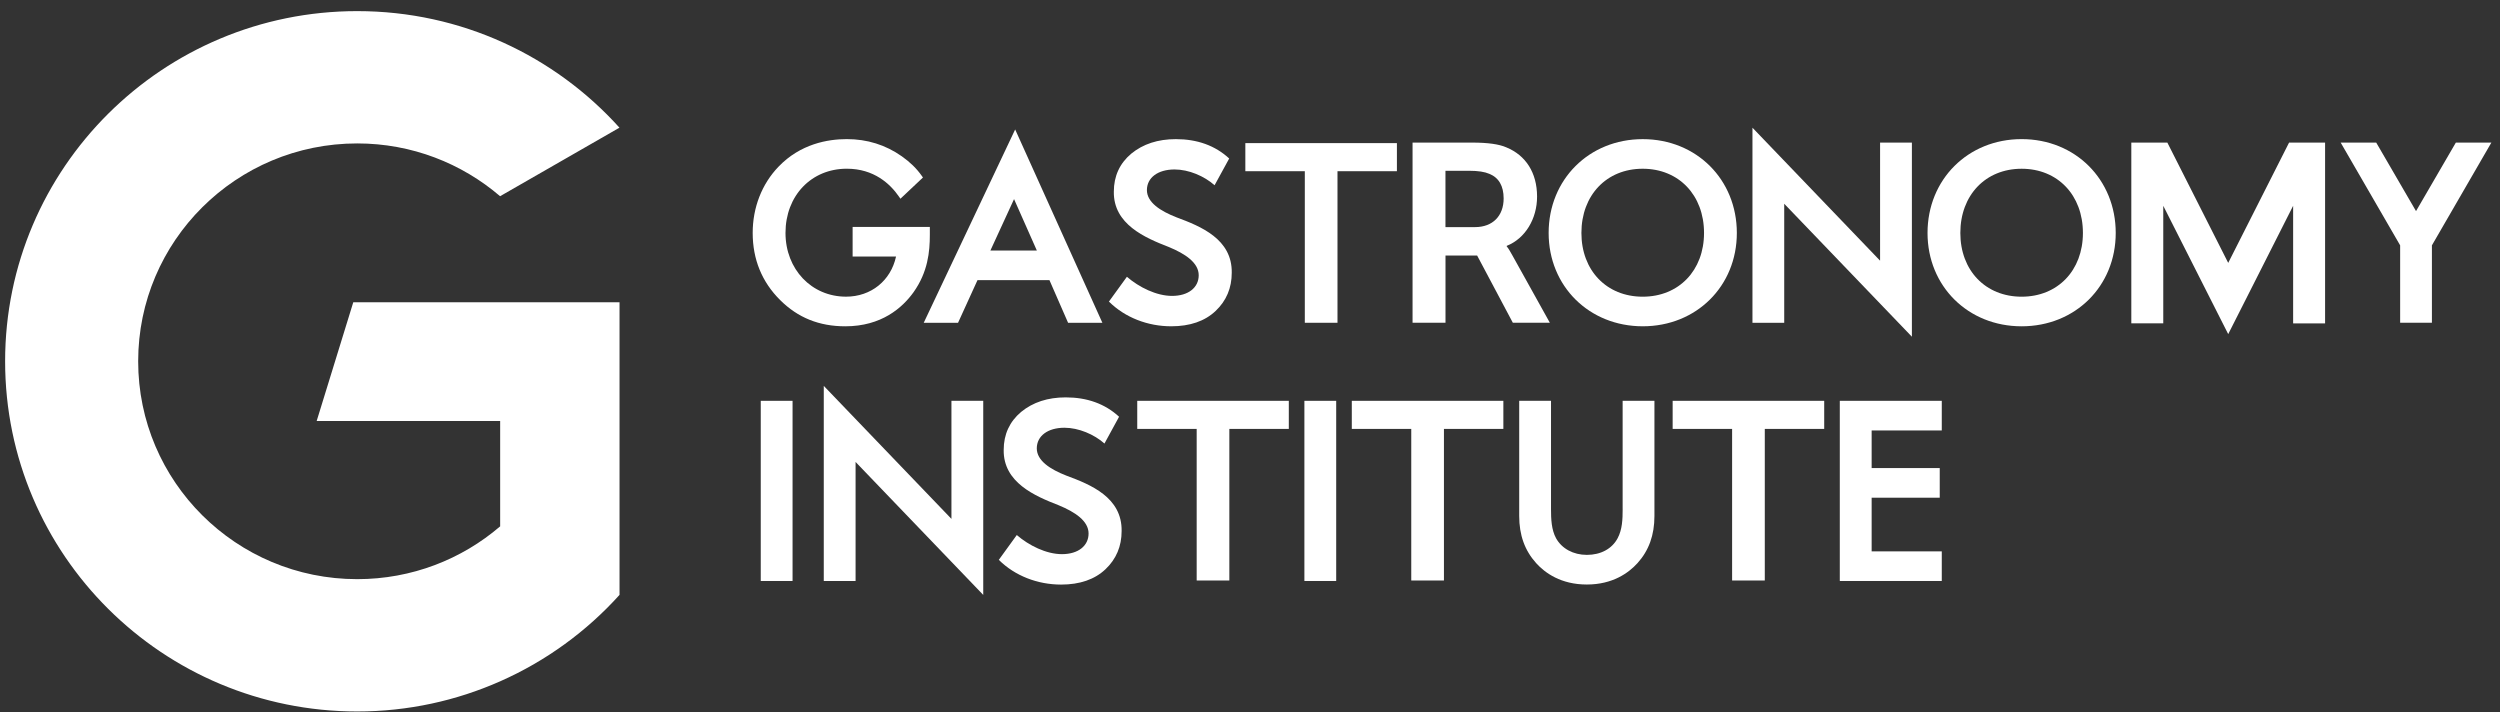 <svg width="186" height="53" viewBox="0 0 186 53" fill="none" xmlns="http://www.w3.org/2000/svg">
<rect x="0" y="0" width="186" height="53" fill="#333333" stroke="none"/>
<path d="M44.989 22.491H44.205H37.212H26.283L23.56 31.323H37.212V39.16C34.358 41.607 30.643 43.089 26.578 43.089C17.576 43.089 10.28 35.833 10.28 26.88C10.28 17.928 17.576 10.671 26.578 10.671C30.64 10.671 34.352 12.153 37.207 14.598L46.088 9.499C41.292 4.177 34.329 0.827 26.578 0.827C12.109 0.827 0.381 12.491 0.381 26.88C0.381 41.27 12.109 52.934 26.578 52.934C30.365 52.934 33.959 52.129 37.212 50.69C40.616 49.185 43.64 46.98 46.093 44.259V22.491H44.989Z" fill="white"/>
<path d="M97.078 24.014V12.738H92.654V10.648H103.93V12.738H99.509V24.014H97.078Z" fill="white"/>
<path d="M83.842 20.592C84.739 21.369 86.037 22.015 87.2 22.015C88.421 22.015 89.184 21.389 89.184 20.48C89.184 19.549 88.192 18.885 86.951 18.374C85.196 17.692 82.83 16.685 82.869 14.258C82.869 13.101 83.308 12.153 84.166 11.432C85.045 10.712 86.15 10.352 87.486 10.352C89.068 10.352 90.404 10.824 91.452 11.793L90.365 13.783C89.602 13.101 88.439 12.608 87.39 12.608C86.15 12.608 85.33 13.216 85.33 14.143C85.33 15.053 86.322 15.699 87.542 16.174C89.335 16.839 91.681 17.787 91.642 20.291C91.642 21.427 91.242 22.378 90.44 23.137C89.638 23.896 88.531 24.276 87.139 24.276C85.402 24.276 83.706 23.632 82.504 22.437L83.842 20.592Z" fill="white"/>
<path d="M89.033 43.189V31.911H84.611V29.821H95.887V31.911H91.463V43.189H89.033Z" fill="white"/>
<path d="M104.998 43.189V31.911H100.574V29.821H111.85V31.911H107.429V43.189H104.998Z" fill="white"/>
<path d="M128.869 43.189V31.911H124.445V29.821H135.721V31.911H131.3V43.189H128.869Z" fill="white"/>
<path d="M107.542 16.897H109.744C111.054 16.897 111.871 16.067 111.871 14.764C111.871 13.839 111.511 13.216 110.808 12.934C110.466 12.784 109.973 12.707 109.328 12.707H107.542V16.897ZM105.094 24.013V10.609H109.536C110.674 10.609 111.529 10.722 112.079 10.967C113.503 11.552 114.358 12.837 114.358 14.628C114.358 16.271 113.485 17.743 112.1 18.292V18.331C112.213 18.463 112.367 18.709 112.537 19.028L115.309 24.013H112.555L109.898 19.01H107.545V24.013H105.094Z" fill="white"/>
<path d="M62.89 24.277C65.585 24.277 67.137 22.897 67.967 21.742C69.036 20.235 69.18 18.733 69.18 17.463V16.883H63.435V19.088H66.665C66.276 20.881 64.804 22.072 62.947 22.072C60.378 22.072 58.441 20.033 58.441 17.33C58.441 14.56 60.36 12.552 63.004 12.552C65.023 12.552 66.228 13.679 66.88 14.624L66.993 14.785L68.668 13.206L68.586 13.091C68.193 12.534 67.72 12.072 67.099 11.632C65.894 10.781 64.517 10.35 63.004 10.35C61.583 10.35 59.55 10.705 57.924 12.399C56.683 13.686 56 15.439 56 17.33C56 19.297 56.686 20.976 58.04 22.322C59.36 23.638 60.948 24.277 62.89 24.277Z" fill="white"/>
<path d="M75.445 14.813L77.141 18.638H73.686L75.445 14.813ZM72.725 20.843H78.079L79.466 24.016H82.017L75.528 9.632L68.725 24.016H71.278L72.725 20.843Z" fill="white"/>
<path d="M122.217 22.074C119.532 22.074 117.657 20.124 117.657 17.332C117.657 14.519 119.53 12.554 122.217 12.554C124.902 12.554 126.78 14.519 126.78 17.332C126.78 20.122 124.904 22.074 122.217 22.074ZM129.221 17.332C129.221 13.351 126.212 10.352 122.22 10.352C118.227 10.352 115.219 13.354 115.219 17.332C115.219 21.292 118.23 24.276 122.22 24.276C126.21 24.276 129.221 21.292 129.221 17.332Z" fill="white"/>
<path d="M139.878 19.395L130.383 9.502V24.014H132.746V15.159L142.245 25.052V10.611H139.878V19.395Z" fill="white"/>
<path d="M150.409 22.074C147.724 22.074 145.849 20.125 145.849 17.332C145.849 14.519 147.724 12.555 150.409 12.555C153.094 12.555 154.969 14.519 154.969 17.332C154.969 20.122 153.094 22.074 150.409 22.074ZM150.409 10.35C146.417 10.35 143.408 13.352 143.408 17.332C143.408 21.293 146.419 24.277 150.409 24.277C154.402 24.277 157.41 21.293 157.41 17.332C157.41 13.352 154.402 10.35 150.409 10.35Z" fill="white"/>
<path d="M182.715 10.609L179.752 15.707L176.79 10.609H174.146L178.571 18.254V24.013H180.934V18.254L185.358 10.609H182.715Z" fill="white"/>
<path d="M58.966 29.821H56.6V43.225H58.966V29.821Z" fill="white"/>
<path d="M70.787 38.605L61.289 28.71V43.225H63.655V34.369L73.153 44.262V29.821H70.787V38.605Z" fill="white"/>
<path d="M99.413 29.821H97.047V43.225H99.413V29.821Z" fill="white"/>
<path d="M120.726 37.867C120.726 38.644 120.698 39.395 120.351 40.046C119.933 40.831 119.098 41.283 118.062 41.283C117.058 41.283 116.202 40.821 115.771 40.046C115.426 39.413 115.395 38.623 115.395 37.867V29.821H113.029V38.391C113.029 39.811 113.443 40.959 114.293 41.901C114.948 42.624 116.135 43.488 118.06 43.488C119.984 43.488 121.168 42.624 121.826 41.901C122.676 40.961 123.09 39.811 123.09 38.391V29.821H120.724V37.867H120.726Z" fill="white"/>
<path d="M136.881 43.225H144.468V41.022H139.25V37.029H144.316V34.824H139.25V32.026H144.468V29.821H136.881V43.225Z" fill="white"/>
<path d="M170.609 10.612H170.306L165.779 19.559L161.252 10.612H160.947H158.57V10.609V10.612V24.056H160.947V15.311L164.438 22.209L165.779 24.858L167.12 22.209L170.609 15.311V24.059H172.986V10.612H170.609Z" fill="white"/>
<path d="M75.649 39.806C76.546 40.583 77.843 41.229 79.007 41.229C80.227 41.229 80.99 40.603 80.99 39.693C80.99 38.763 79.999 38.099 78.758 37.588C77.003 36.906 74.637 35.899 74.675 33.472C74.675 32.315 75.115 31.367 75.973 30.646C76.851 29.926 77.956 29.565 79.292 29.565C80.875 29.565 82.211 30.038 83.259 31.006L82.172 32.999C81.409 32.317 80.245 31.824 79.197 31.824C77.956 31.824 77.137 32.432 77.137 33.36C77.137 34.269 78.128 34.916 79.349 35.391C81.142 36.055 83.487 37.003 83.449 39.507C83.449 40.644 83.048 41.594 82.247 42.353C81.445 43.112 80.338 43.493 78.945 43.493C77.209 43.493 75.513 42.849 74.311 41.653L75.649 39.806Z" fill="white"/>
</svg>

